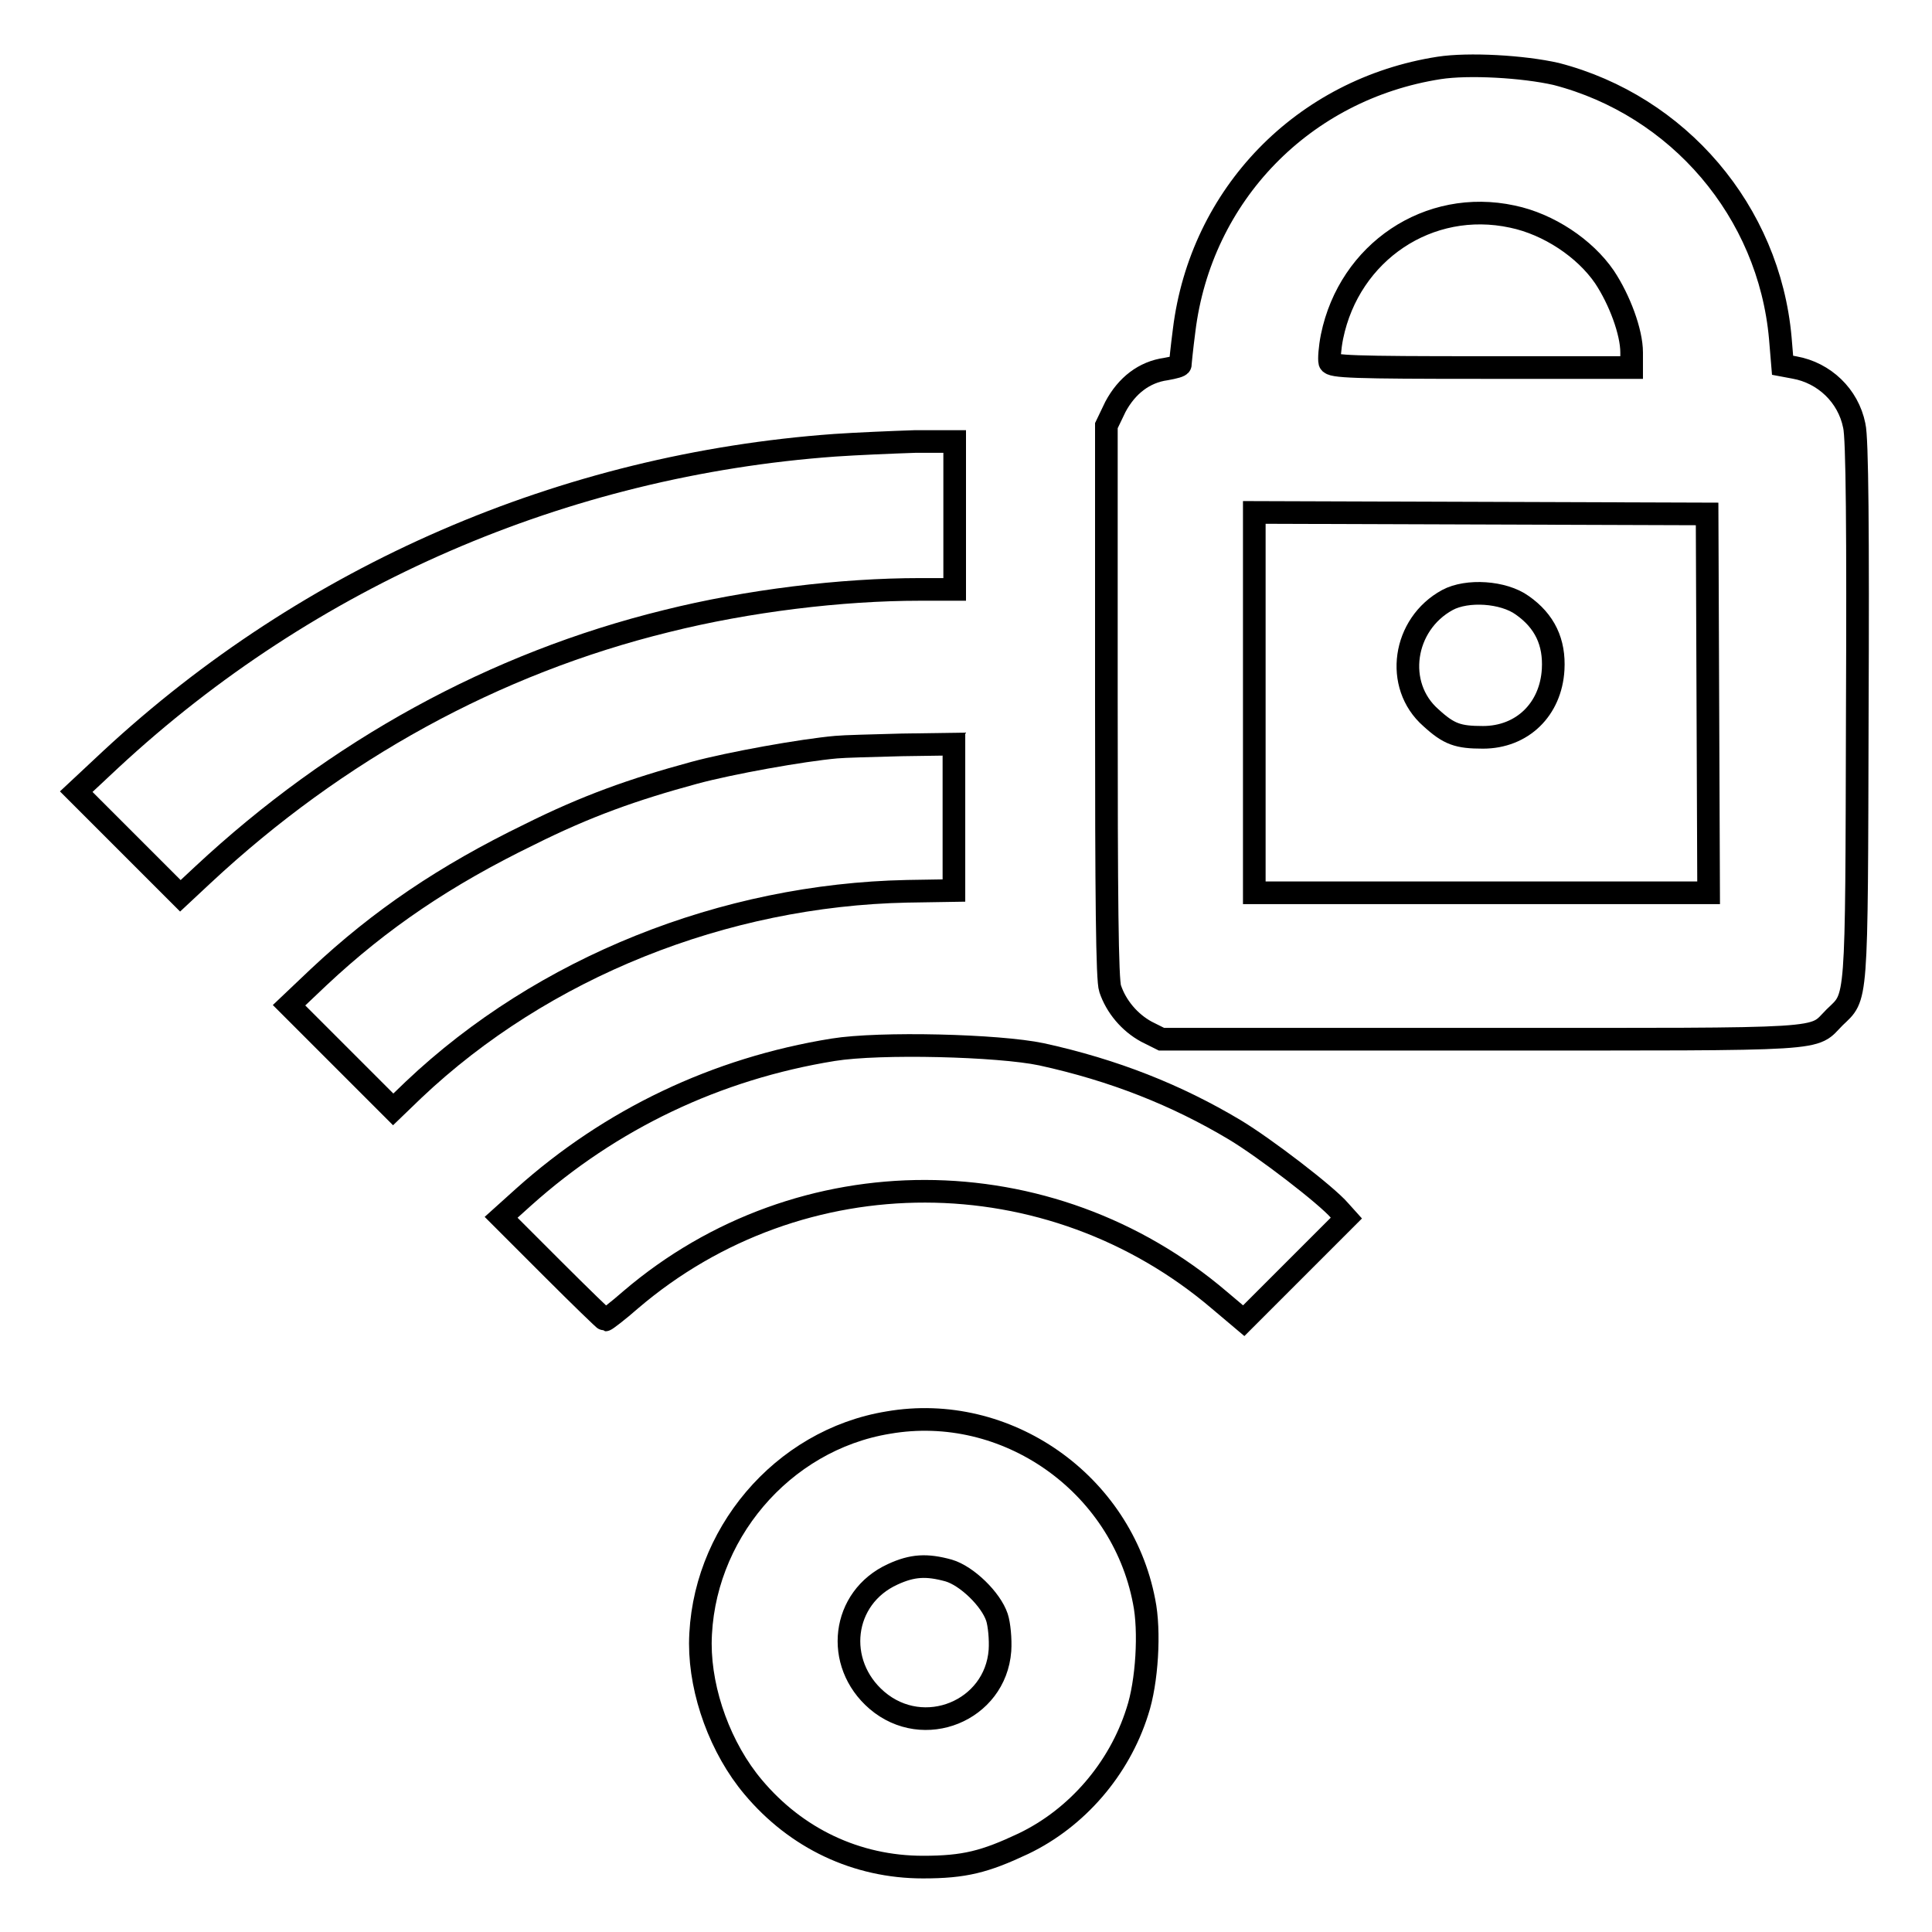 <?xml version="1.0" encoding="utf-8"?>
<!-- Svg Vector Icons : http://www.onlinewebfonts.com/icon -->
<!DOCTYPE svg PUBLIC "-//W3C//DTD SVG 1.1//EN" "http://www.w3.org/Graphics/SVG/1.1/DTD/svg11.dtd">
<svg version="1.1" xmlns="http://www.w3.org/2000/svg" xmlns:xlink="http://www.w3.org/1999/xlink" x="0px" y="0px" viewBox="0 0 256 256" enable-background="new 0 0 256 256" xml:space="preserve">
<g><g><g><path stroke-width="3" fill-opacity="0" stroke="#000000"  d="M190.7,9c-18,2.8-31.6,16.8-33.8,34.8c-0.3,2.3-0.5,4.3-0.5,4.5c0,0.2-0.8,0.4-1.9,0.6c-2.9,0.4-5.2,2.2-6.7,5l-1.2,2.5v36.5c0,26.1,0.1,37,0.5,38.1c0.8,2.4,2.6,4.5,4.8,5.7l2,1h42.5c46.9,0,43.6,0.2,46.7-2.9c3-2.9,2.9-1.1,3-40.3c0.1-23.9,0-36.5-0.4-38.1c-0.8-4-4-7-7.9-7.7l-1.6-0.3l-0.3-3.6c-1.5-16.8-13.5-30.8-29.7-35C201.8,8.8,194.6,8.4,190.7,9z M200.4,28.7c4.8,1,9.6,4.2,12.2,8c2,3,3.6,7.3,3.6,10v2h-19.9c-16.9,0-19.9-0.1-20.1-0.7c-0.1-0.4,0-1.9,0.3-3.4C178.8,33.4,189.3,26.3,200.4,28.7z M226.3,93.2l0.1,25.1h-30.1h-30.1V93.1V67.9l30,0.1l30,0.1L226.3,93.2z"/><path stroke-width="3" fill-opacity="0" stroke="#000000"  d="M191.8,79.5c-5.9,3.2-7.1,11.3-2.2,15.6c2.4,2.2,3.6,2.6,6.9,2.6c5.2,0,9-3.7,9.3-9c0.2-3.6-1.1-6.4-4.1-8.5C199.2,78.4,194.4,78.1,191.8,79.5z"/><path stroke-width="3" fill-opacity="0" stroke="#000000"  d="M110.6,59c-35.9,2.6-69.6,17.2-95.9,41.6l-4.6,4.3l6.9,6.9l6.9,6.9l3-2.8c17.7-16.5,38.6-28,61.4-33.6c10.8-2.7,23.2-4.2,33.6-4.2h4.6v-9.8v-9.8l-5.2,0C118.3,58.6,113.5,58.8,110.6,59z"/><path stroke-width="3" fill-opacity="0" stroke="#000000"  d="M110.8,99c-4.5,0.4-14,2.1-18.8,3.4c-8.1,2.2-14.3,4.4-21.9,8.2c-11.1,5.4-19.7,11.2-27.9,18.9l-3.9,3.7l6.9,6.9l6.9,6.9l2.7-2.6c17.1-16.2,41.1-25.8,65.4-26.3l6.2-0.1v-9.7v-9.7l-6.9,0.1C115.7,98.8,111.8,98.9,110.8,99z"/><path stroke-width="3" fill-opacity="0" stroke="#000000"  d="M110.4,139.1c-15.5,2.5-29.5,9.2-41,19.5l-3,2.7l6.8,6.8c3.7,3.7,6.9,6.8,7,6.8c0.1,0,1.7-1.2,3.4-2.7c22.5-19.2,55.5-19.1,78,0.1l3.2,2.7l6.8-6.8l6.8-6.8l-0.9-1c-1.7-2-9.9-8.3-13.9-10.7c-7.7-4.6-16-7.9-25.6-10C132.3,138.5,116.6,138.1,110.4,139.1z"/><path stroke-width="3" fill-opacity="0" stroke="#000000"  d="M117.7,188.5c-14.1,2.3-24.8,15-24.9,29.3c0,6.5,2.7,13.9,7,19c5.7,6.8,13.7,10.6,22.5,10.6c5.5,0,8.2-0.7,13.3-3.1c7.1-3.4,12.7-9.9,15.1-17.5c1.3-3.9,1.7-10.7,0.9-14.6C148.6,196.5,133.3,185.8,117.7,188.5z M125.7,208.1c2.4,0.7,5.6,3.8,6.4,6.2c0.3,0.9,0.5,2.9,0.4,4.4c-0.6,8-10.1,11.9-16.3,6.6c-5.7-4.9-4.7-13.6,2.1-16.7C120.9,207.4,122.8,207.3,125.7,208.1z"/></g></g></g>
</svg>